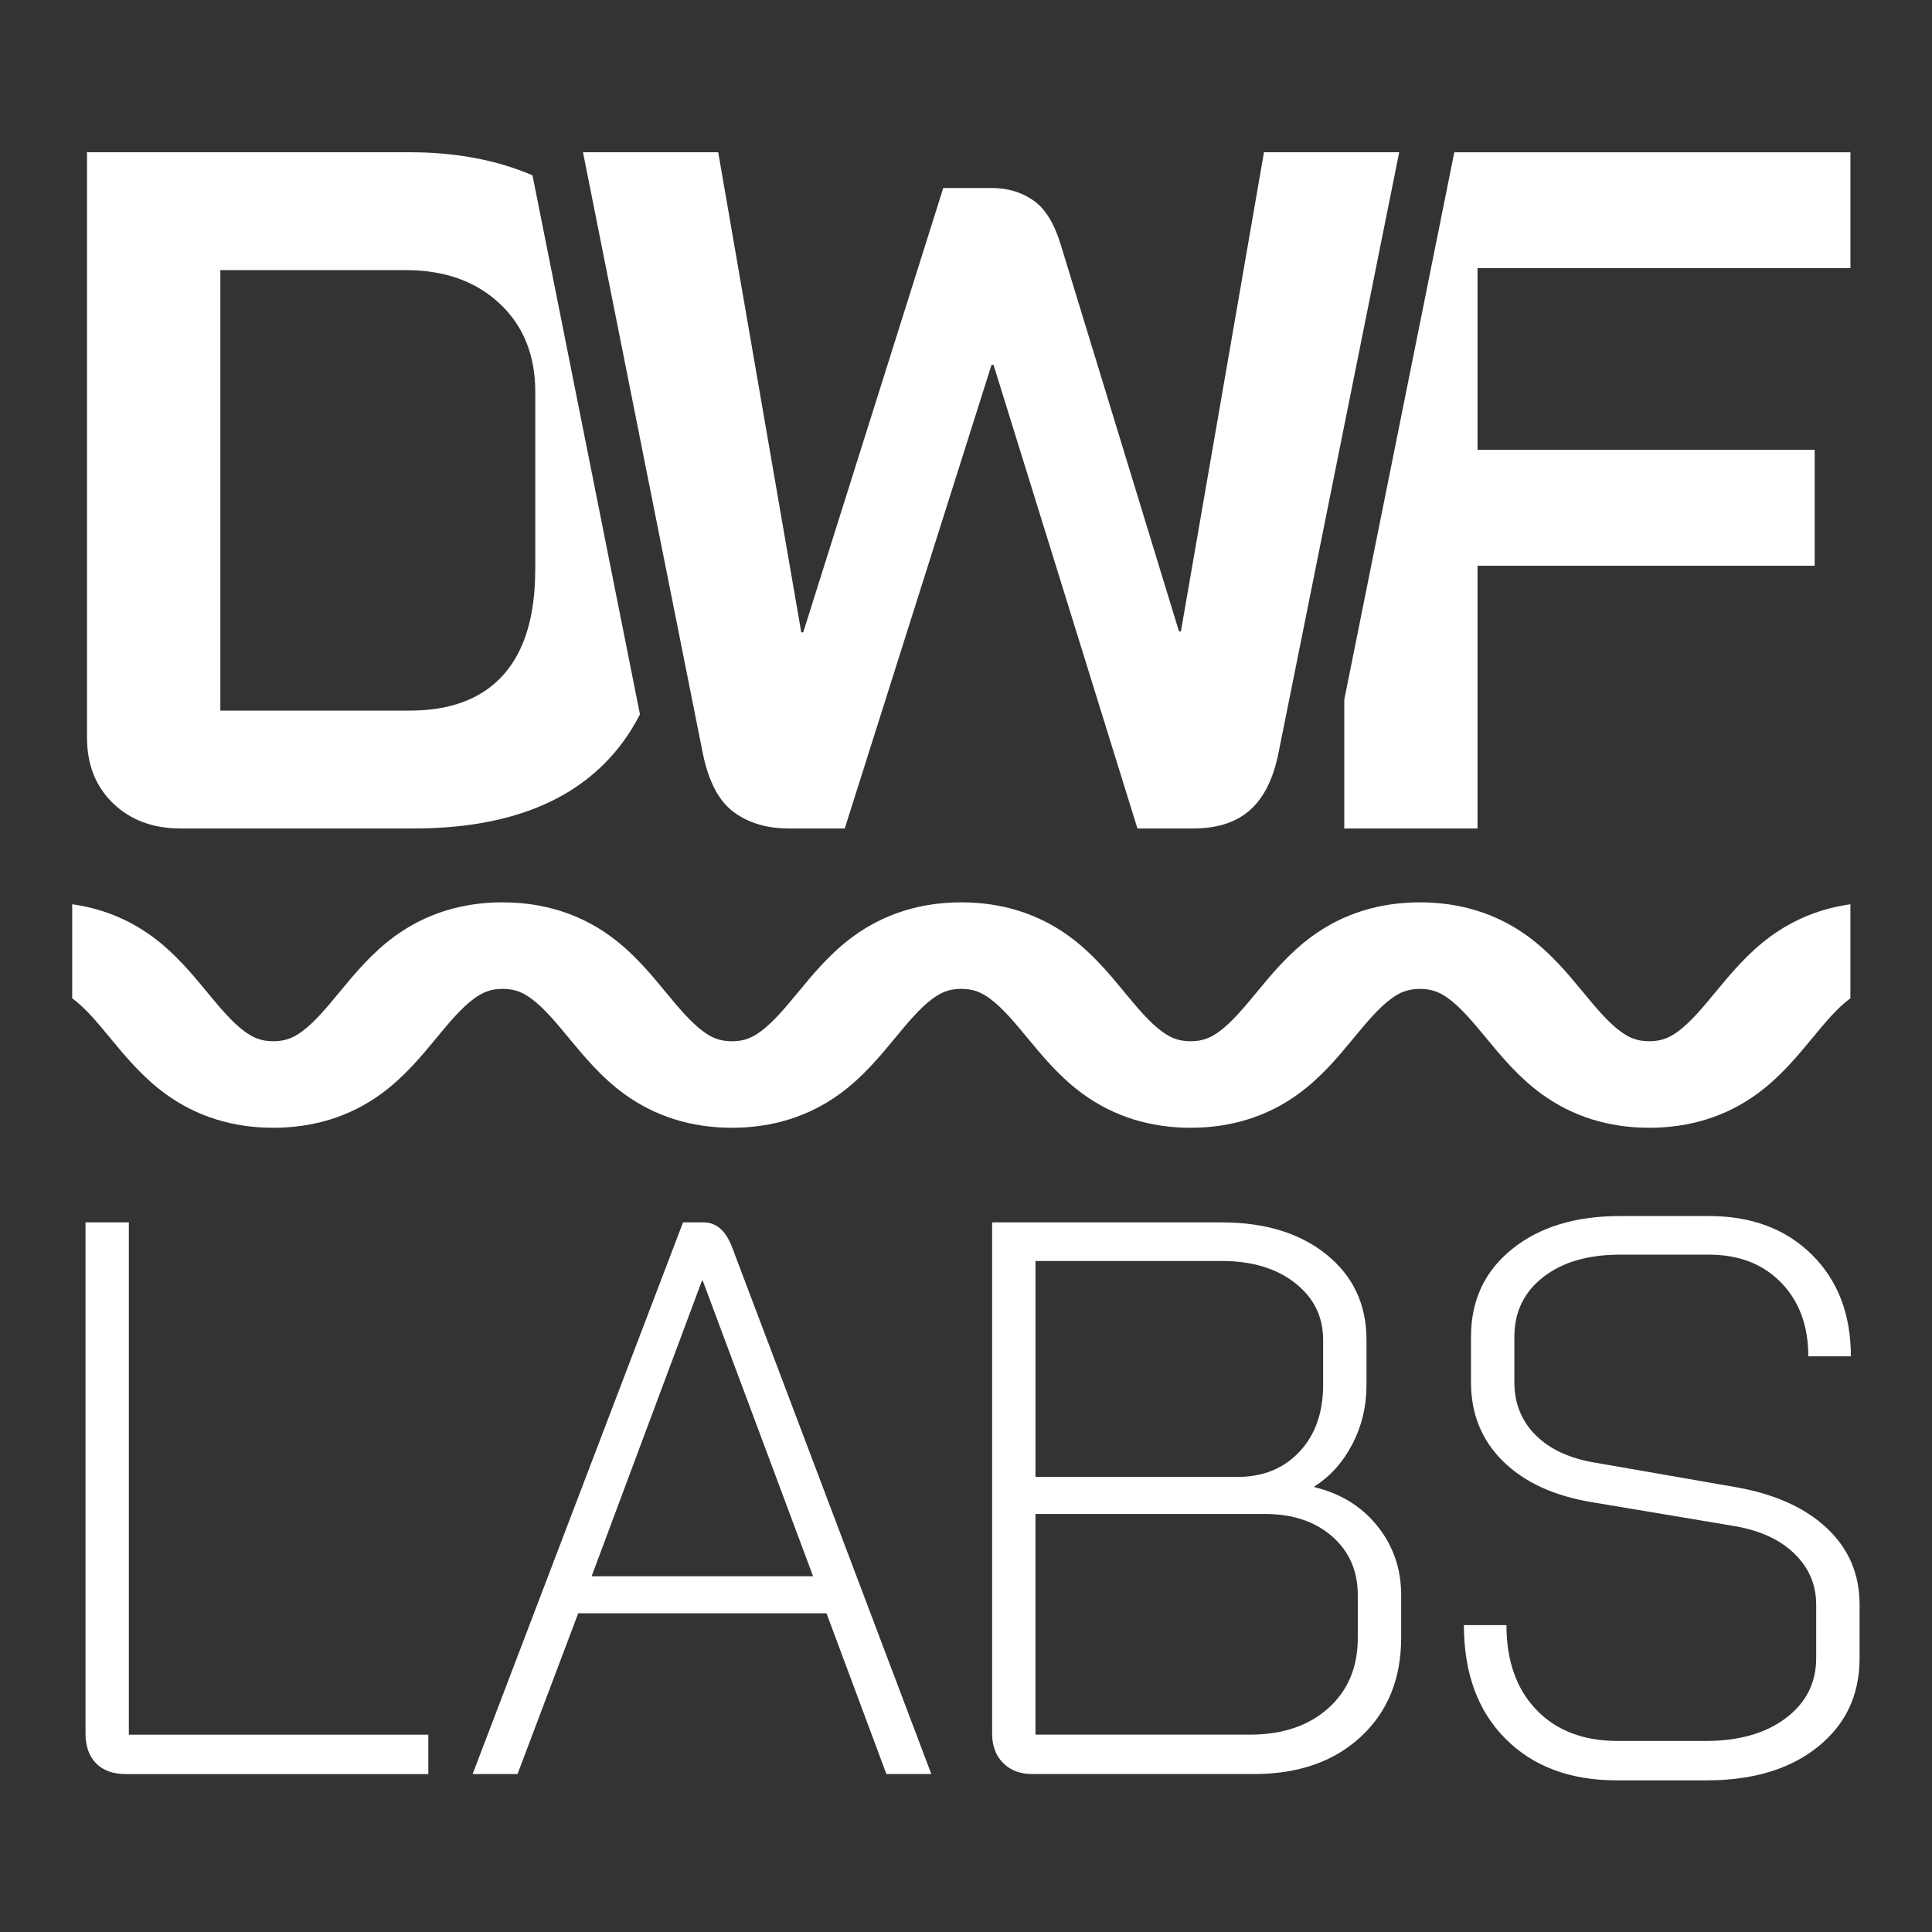<?xml version="1.0" encoding="UTF-8"?>
<svg id="Layer_1" data-name="Layer 1" xmlns="http://www.w3.org/2000/svg" viewBox="0 0 1080 1080">
  <rect x="0" y="0" width="1080" height="1080" fill="#333333" stroke="none"/>
  <defs>
    <style>
      .cls-1 {
        fill: #fff;
        stroke-width: 0px;
      }
    </style>
  </defs>
  <path class="cls-1" d="M53.75,985.76c-3.97-3.96-5.95-9.62-5.95-16.96v-285.48h24.23v286.37h167.41v22.03H70.27c-7.05,0-12.56-1.98-16.52-5.95h0Z"/>
  <path class="cls-1" d="M330.72,881.13h123.8l-61.68-165.21h-.44l-61.68,165.21h0ZM462.01,901.83h-138.78l-33.92,89.87h-25.11l117.63-308.39h11.46c7.05,0,12.34,4.56,15.86,13.66l111.46,294.73h-25.11l-33.48-89.87h0Z"/>
  <path class="cls-1" d="M698.67,969.68c18.21,0,32.82-4.92,43.83-14.76,11.01-9.84,16.52-22.98,16.52-39.43v-23.79c0-13.51-4.78-24.45-14.32-32.82-9.55-8.37-22.1-12.56-37.67-12.56h-128.2v123.36h119.83ZM691.62,825.62c14.39,0,25.99-4.7,34.8-14.1,8.81-9.39,13.22-21.88,13.22-37.45v-25.11c0-12.92-5.22-23.5-15.64-31.72-10.43-8.22-24.16-12.34-41.19-12.34h-103.97v120.71h112.78ZM560.78,985.54c-4.12-4.11-6.17-9.54-6.17-16.3v-285.92h128.2c24.38,0,43.98,6.02,58.82,18.06,14.83,12.05,22.25,27.91,22.25,47.58v25.11c0,12.05-2.64,23.13-7.93,33.26-5.29,10.13-12.34,17.99-21.15,23.57v.44c14.68,3.53,26.43,10.8,35.24,21.81,8.81,11.01,13.22,23.87,13.22,38.55v23.79c0,22.91-7.49,41.34-22.47,55.29-14.98,13.95-34.96,20.93-59.92,20.93h-123.8c-6.76,0-12.19-2.05-16.3-6.17h0Z"/>
  <path class="cls-1" d="M841.46,971.88c-15.42-15.56-23.13-36.71-23.13-63.44h23.79c0,19.98,5.58,35.76,16.74,47.36,11.16,11.61,26.28,17.4,45.38,17.4h49.34c18.5,0,33.41-4.25,44.72-12.78,11.3-8.51,16.96-19.67,16.96-33.48v-29.96c0-11.16-4.12-20.71-12.34-28.64-8.22-7.93-19.68-13.07-34.36-15.42l-78.86-13.22c-21.15-3.52-37.67-11.16-49.56-22.91-11.9-11.74-17.84-26.43-17.84-44.06v-25.55c0-20.27,7.63-36.57,22.91-48.9,15.27-12.34,35.39-18.5,60.36-18.5h49.78c23.79,0,42.96,7.2,57.5,21.59,14.54,14.39,21.8,33.34,21.8,56.83h-23.79c0-17.03-5.06-30.76-15.19-41.19-10.13-10.42-23.57-15.64-40.31-15.64h-49.78c-17.92,0-32.24,4.18-42.95,12.56-10.72,8.37-16.08,19.46-16.08,33.26v25.55c0,11.75,3.96,21.59,11.9,29.52,7.93,7.93,19.09,13.07,33.48,15.42l78.42,13.66c21.73,3.82,38.7,11.46,50.89,22.91,12.18,11.45,18.28,25.7,18.28,42.74v29.96c0,20.56-7.78,37.08-23.35,49.56-15.57,12.49-36.28,18.72-62.12,18.72h-50.22c-26.14,0-46.92-7.78-62.34-23.35h0Z"/>
  <path class="cls-1" d="M299.2,318.39c0,25.92-5.94,45.55-17.81,58.86-11.89,13.32-29.36,19.98-52.39,19.98h-105.83v-246.24h103.68c21.6,0,39.05,6.21,52.38,18.62,13.32,12.42,19.98,28.89,19.98,49.41v99.35h0ZM297.67,98c-20.09-8.6-42.98-12.89-68.68-12.89H48.64v327.23c0,15.13,4.87,27.36,14.58,36.72,9.72,9.38,22.32,14.06,37.79,14.06h130.15c46.79,0,82.26-11.98,106.37-35.92,8.09-8.02,14.83-17.32,20.21-27.89l-60.07-301.31h0Z"/>
  <polygon class="cls-1" points="1034.4 149.91 1034.4 85.12 812.96 85.12 811.77 91.06 751.45 391.14 751.45 463.12 825.95 463.12 825.95 316.24 1014.42 316.24 1014.42 251.43 825.95 251.43 825.95 149.91 1034.4 149.91 1034.4 149.91"/>
  <path class="cls-1" d="M782.16,85.12l-30.72,152.86-36.77,183.01c-2.89,14.4-8.21,25.04-15.94,31.87-7.73,6.83-18.26,10.26-31.58,10.26h-31.32l-80.45-259.2h-1.09l-82.07,259.2h-31.32c-12.24,0-22.51-3.06-30.77-9.19-8.3-6.11-14.06-17.09-17.28-32.94l-19.15-96.02-40.87-205.03-6.94-34.83h75.6l46.43,268.39h1.07l78.3-248.41h27c9,0,16.83,2.34,23.49,7.02,6.66,4.68,11.79,13.15,15.4,25.38l65.88,215.46h1.08l46.43-267.84h75.6Z"/>
  <path class="cls-1" d="M280.98,504.43c22.71,0,42.95,6.35,60.18,18.87,12.88,9.36,22.51,21.03,31,31.32,6.85,8.29,13.92,16.86,21.08,22.06,4.45,3.24,8.87,5.39,15.93,5.39s11.48-2.16,15.94-5.4c7.15-5.2,14.23-13.77,21.07-22.06,8.5-10.29,18.12-21.96,31.01-31.32,17.23-12.52,37.48-18.87,60.18-18.87s42.95,6.35,60.18,18.87c12.88,9.36,22.51,21.03,31,31.32,6.85,8.29,13.92,16.86,21.07,22.06,4.46,3.24,8.87,5.39,15.93,5.39s11.48-2.16,15.94-5.39c7.16-5.2,14.23-13.77,21.07-22.06,8.5-10.29,18.13-21.96,31.01-31.32,17.23-12.52,37.48-18.87,60.18-18.87s42.95,6.35,60.18,18.87c12.88,9.36,22.51,21.03,31.01,31.32,6.84,8.29,13.92,16.86,21.07,22.06,4.46,3.24,8.87,5.39,15.94,5.39s11.48-2.16,15.94-5.39c7.15-5.2,14.23-13.77,21.08-22.06,8.5-10.29,18.13-21.96,31.01-31.32,13.13-9.54,28.02-15.5,44.41-17.8v52.57c-.05.04-.11.08-.17.12-7.15,5.2-14.23,13.77-21.07,22.06-8.5,10.29-18.13,21.96-31.01,31.32-17.23,12.52-37.48,18.87-60.18,18.87s-42.95-6.35-60.18-18.87c-12.88-9.36-22.51-21.02-31-31.31-6.85-8.3-13.93-16.87-21.08-22.07-4.45-3.24-8.87-5.39-15.94-5.39s-11.48,2.16-15.94,5.39c-7.15,5.2-14.22,13.76-21.06,22.05-8.51,10.3-18.14,21.97-31.02,31.33-17.23,12.52-37.48,18.87-60.18,18.87s-42.95-6.35-60.18-18.87c-12.88-9.36-22.51-21.03-31.01-31.32-6.84-8.29-13.92-16.86-21.07-22.06-4.45-3.24-8.87-5.39-15.94-5.39s-11.48,2.16-15.93,5.39c-7.16,5.2-14.23,13.77-21.07,22.06-8.5,10.3-18.13,21.96-31.01,31.32-17.23,12.52-37.48,18.87-60.18,18.87s-42.95-6.35-60.18-18.87c-12.88-9.36-22.51-21.03-31.01-31.32-6.84-8.29-13.92-16.86-21.07-22.06-4.45-3.24-8.87-5.39-15.93-5.39s-11.48,2.16-15.94,5.39c-7.15,5.2-14.22,13.76-21.06,22.04-8.52,10.32-18.15,21.98-31.02,31.34-17.23,12.52-37.48,18.87-60.18,18.87s-42.95-6.35-60.18-18.87c-12.88-9.36-22.51-21.03-31.01-31.32-6.85-8.29-13.92-16.87-21.07-22.06-.05-.04-.11-.08-.16-.12v-52.57c16.39,2.29,31.27,8.25,44.41,17.8,12.88,9.36,22.51,21.03,31.01,31.32,6.84,8.29,13.92,16.86,21.07,22.06,4.46,3.24,8.87,5.39,15.93,5.39s11.48-2.16,15.93-5.39c7.15-5.2,14.23-13.77,21.07-22.06,8.5-10.3,18.13-21.97,31.01-31.33,17.23-12.52,37.48-18.87,60.18-18.87h0Z"/>
</svg>